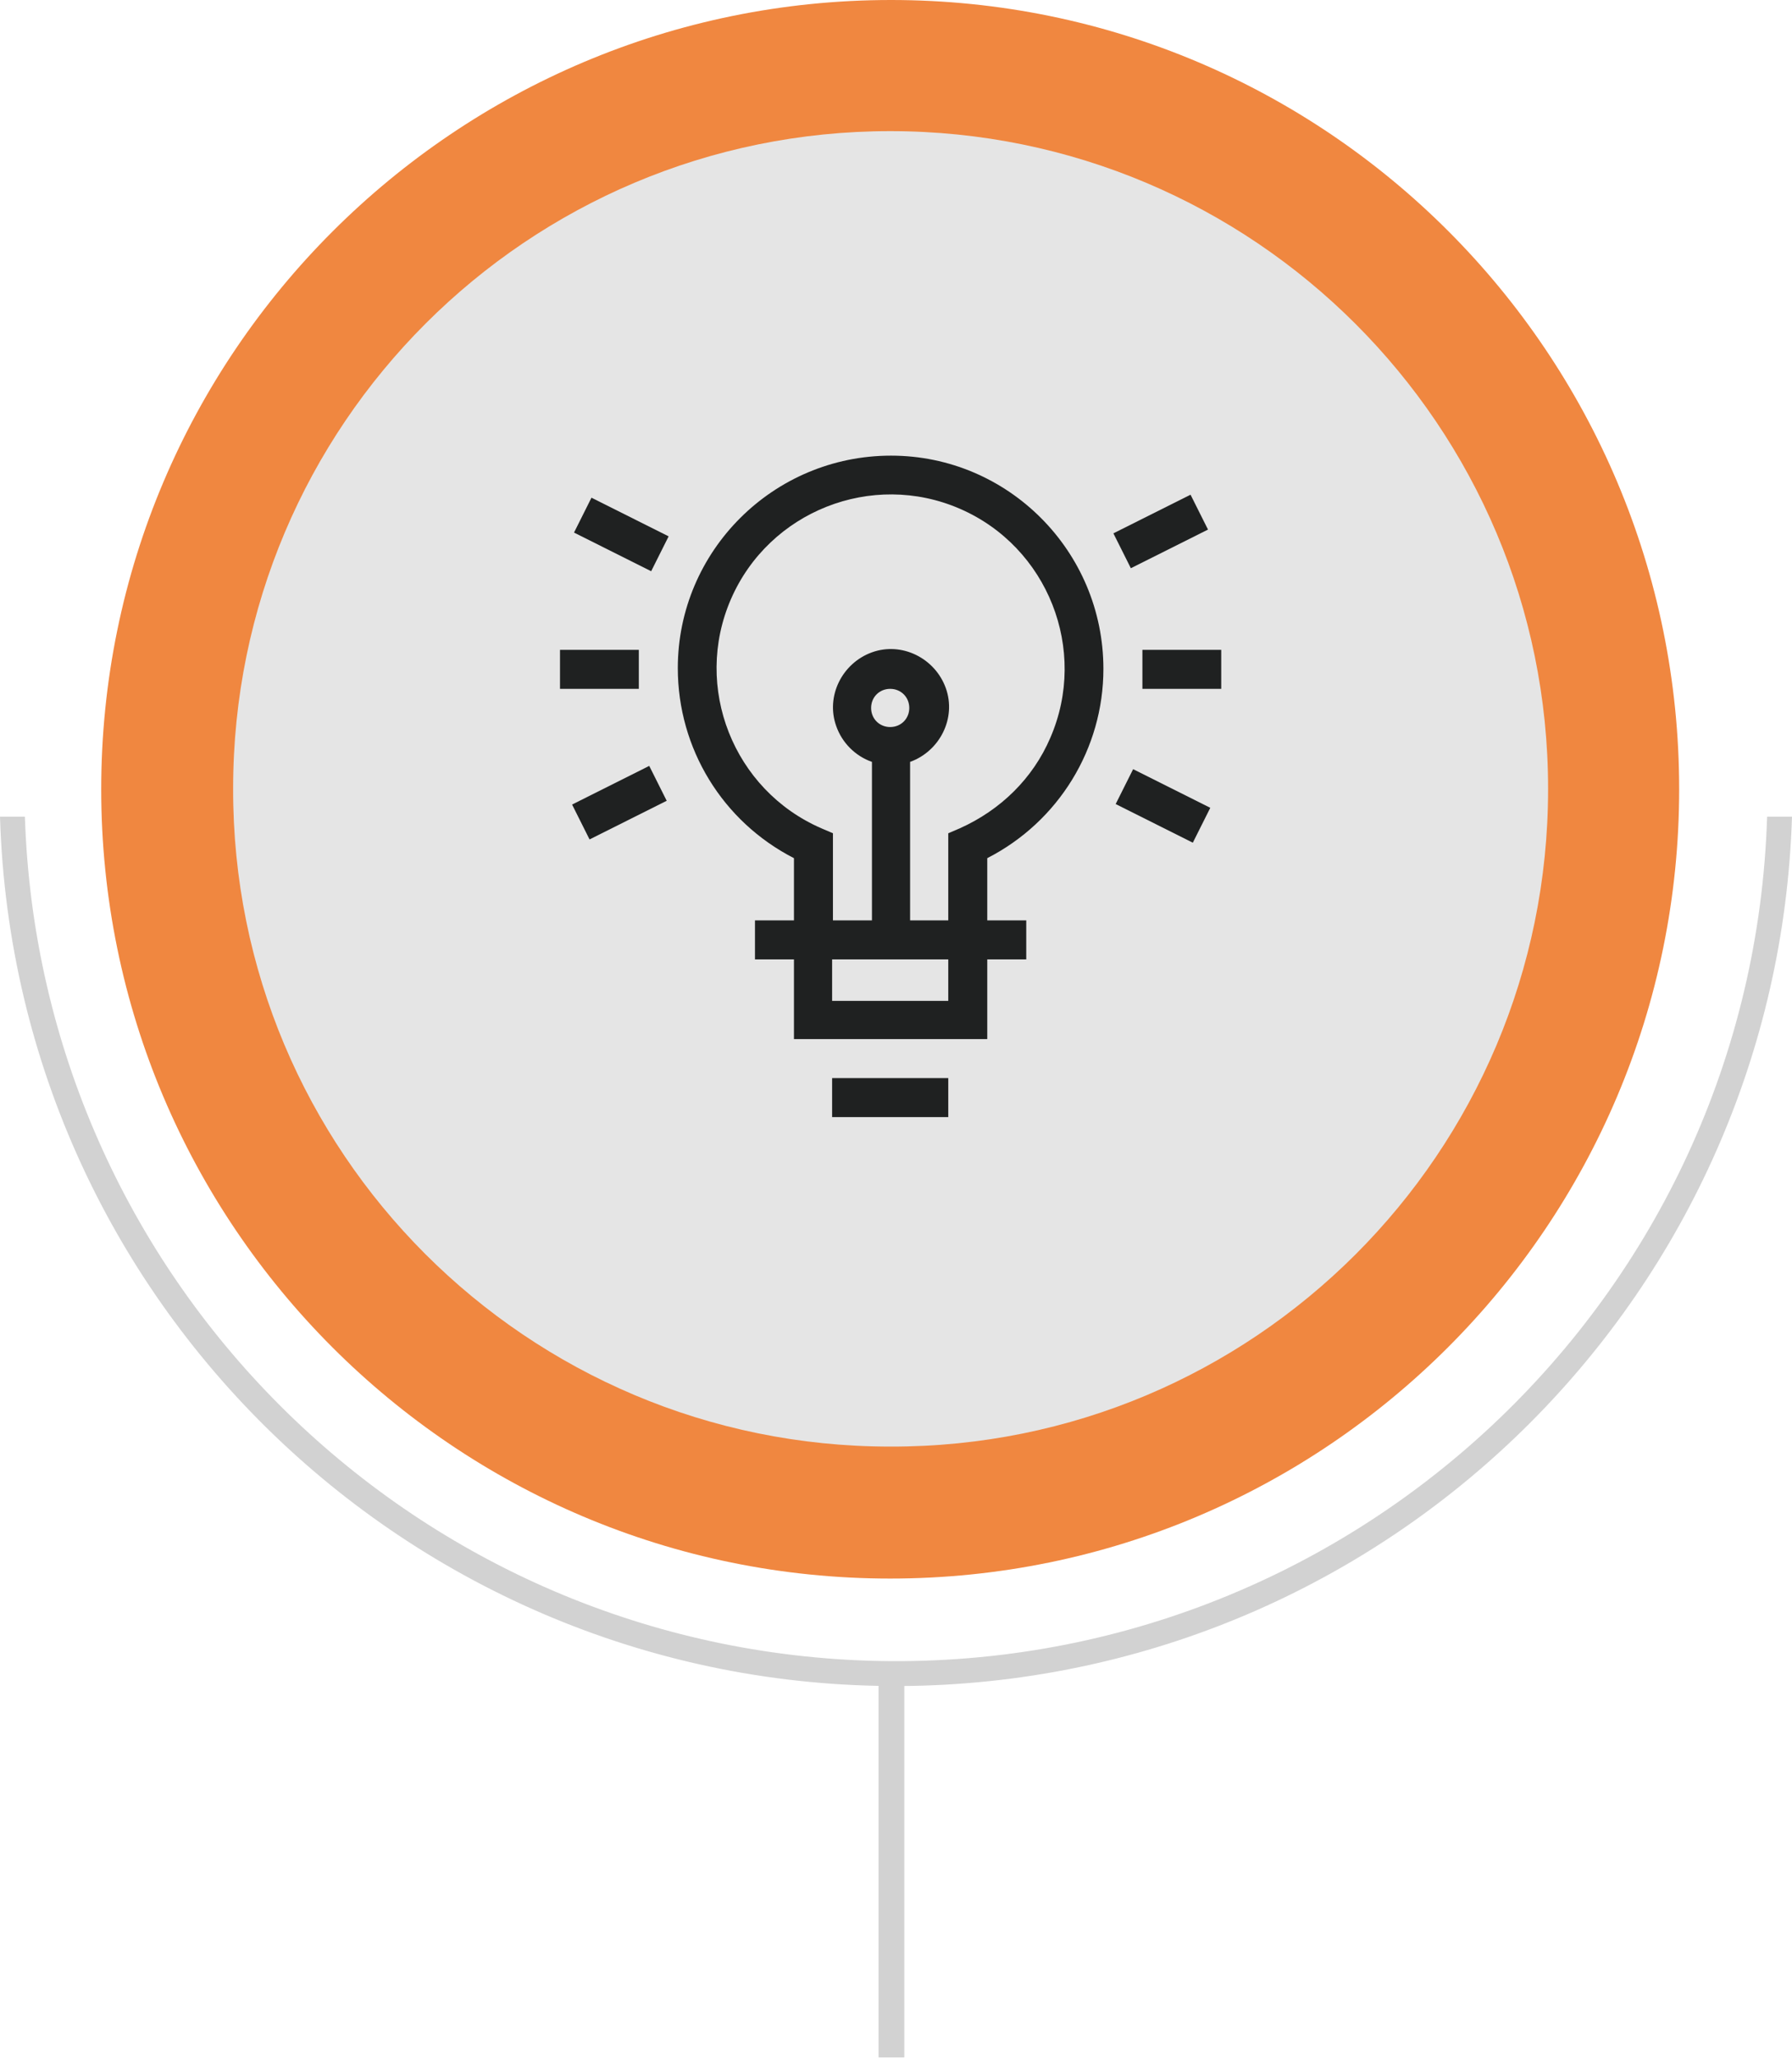 <svg width="216" height="248" viewBox="0 0 216 248" fill="none" xmlns="http://www.w3.org/2000/svg">
<path d="M109 200.3H105.9V247.9H109V200.3Z" fill="#D2D2D2"/>
<path d="M213 98.4C211.2 156.4 162.7 201.9 104.7 200.1C49.3 198.3 4.8 153.8 3 98.4H0C1.8 158.1 51.7 204.9 111.3 203.1C168.4 201.3 214.2 155.5 216 98.4H213Z" fill="#D2D2D2"/>
<path d="M202.4 95.1C202.4 147.6 159.8 190.2 107.3 190.2C54.8 190.2 12.2 147.6 12.2 95.1C12.2 42.6 54.9 0 107.4 0C159.9 0 202.4 42.6 202.4 95.1Z" fill="#F08740"/>
<path d="M186.6 95.1C186.6 138.9 151.1 174.4 107.3 174.3C63.5 174.3 28 138.8 28.1 95C28.1 51.2 63.6 15.8 107.3 15.8C151.1 15.8 186.6 51.3 186.6 95" fill="#E5E5E5"/>
<path d="M143.503 59.606L134.204 64.263L136.308 68.465L145.607 63.808L143.503 59.606Z" fill="#1F2121"/>
<path d="M136.583 92.677L134.478 96.879L143.777 101.536L145.882 97.333L136.583 92.677Z" fill="#1F2121"/>
<path d="M147.2 78.3H137.7V83H147.2V78.3Z" fill="#1F2121"/>
<path d="M71.294 59.968L69.19 64.17L78.489 68.827L80.594 64.624L71.294 59.968Z" fill="#1F2121"/>
<path d="M78.256 92.283L68.957 96.94L71.062 101.143L80.361 96.486L78.256 92.283Z" fill="#1F2121"/>
<path d="M77 78.3H67.5V83H77V78.3Z" fill="#1F2121"/>
<path d="M114.3 129.9H100.3V134.6H114.3V129.9Z" fill="#1F2121"/>
<path d="M133 80.6C133 66.4 121.5 54.9 107.4 54.9C93.2 54.9 81.7 66.4 81.7 80.5C81.7 90.2 87.1 99 95.7 103.4V110.9H91V115.6H95.7V125.2H119V115.6H123.7V110.9H119V103.4C127.6 99 133 90.2 133 80.6ZM114.3 120.6H100.3V115.6H114.3V120.6ZM105 85.3C105 84 106 83 107.3 83C108.6 83 109.6 84 109.6 85.3C109.6 86.6 108.6 87.6 107.3 87.6C106 87.6 105 86.6 105 85.3ZM109.7 110.9V91.8C113.3 90.5 115.3 86.5 114 82.9C112.7 79.3 108.7 77.3 105.1 78.6C101.5 79.9 99.5 83.9 100.8 87.5C101.5 89.5 103.1 91.1 105.1 91.8V110.9H100.4V100.4L99 99.8C88.4 95.2 83.5 82.8 88.1 72.2C92.7 61.6 105.1 56.7 115.7 61.3C126.3 65.9 131.2 78.3 126.6 88.9C124.5 93.8 120.6 97.6 115.7 99.8L114.3 100.4V110.9H109.6H109.7Z" fill="#1F2121"/>
</svg>
